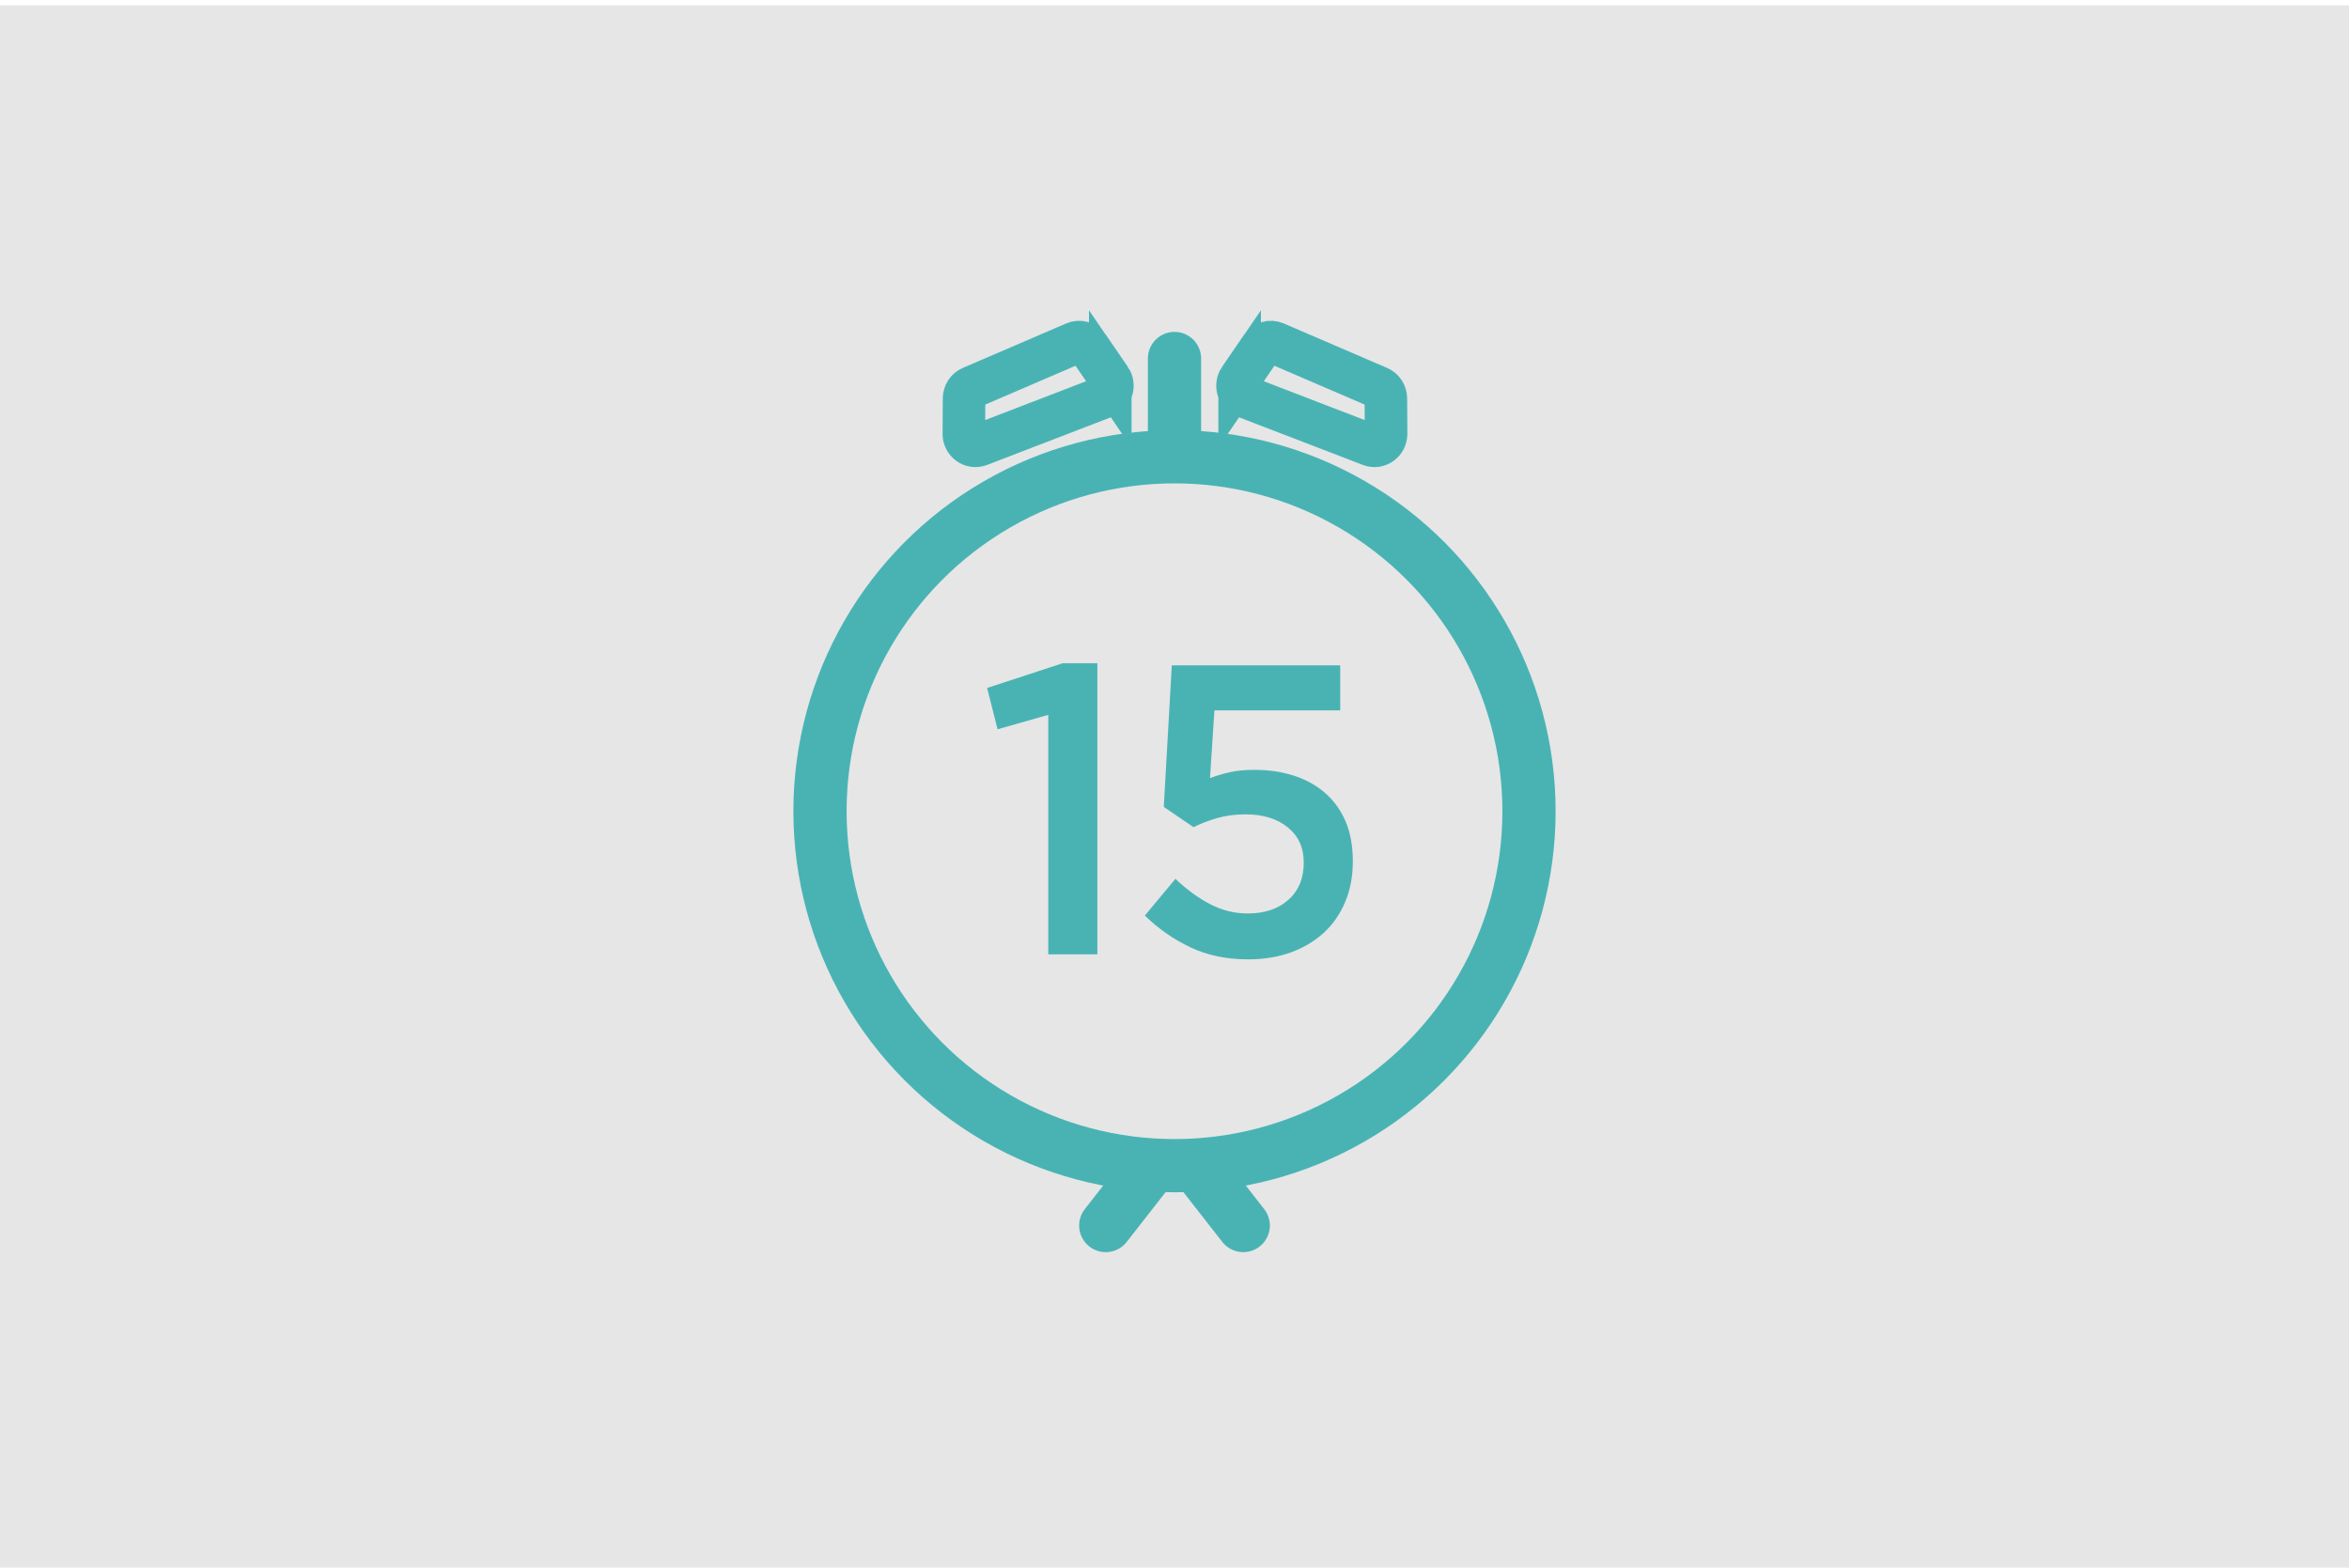 <?xml version="1.0" encoding="UTF-8"?>
<svg id="_Слой_2" data-name="Слой 2" xmlns="http://www.w3.org/2000/svg" viewBox="0 0 436 291">
  <defs>
    <style>
      .cls-1 {
        stroke-linecap: round;
      }

      .cls-1, .cls-2, .cls-3 {
        fill: none;
        stroke: #49b3b4;
        stroke-miterlimit: 10;
      }

      .cls-1, .cls-3 {
        stroke-width: 9.88px;
      }

      .cls-4 {
        fill: #49b3b4;
      }

      .cls-4, .cls-5 {
        stroke-width: 0px;
      }

      .cls-5 {
        fill: #e6e6e6;
      }

      .cls-2 {
        stroke-width: 7.9px;
      }
    </style>
  </defs>
  <rect class="cls-5" y="1" width="437" height="290"/>
  <g>
    <g>
      <line class="cls-1" x1="218" y1="81.01" x2="218" y2="66.55"/>
      <path class="cls-2" d="M230.09,70.33l4.04-5.9c.58-.85,1.66-1.16,2.58-.76l19.2,8.26c.79.34,1.31,1.14,1.32,2.02l.04,6.59c0,1.54-1.49,2.62-2.9,2.08l-23.28-8.96c-1.32-.51-1.81-2.15-1-3.33Z"/>
      <path class="cls-2" d="M206.08,70.33l-4.04-5.9c-.58-.85-1.66-1.16-2.58-.76l-19.2,8.26c-.79.34-1.31,1.14-1.32,2.02l-.04,6.59c0,1.54,1.49,2.62,2.9,2.08l23.28-8.96c1.32-.51,1.81-2.15,1-3.33Z"/>
    </g>
    <g>
      <g>
        <path class="cls-4" d="M197.26,123.12h6.42v54.04h-9.11v-44.46l-9.41,2.68-1.94-7.67,14.04-4.6Z"/>
        <path class="cls-4" d="M217.5,123.51h31.26v8.36h-23.35l-.82,12.57c1.24-.46,2.5-.83,3.77-1.11,1.27-.28,2.77-.42,4.52-.42,2.54,0,4.92.34,7.14,1.04,2.22.69,4.15,1.74,5.81,3.14,1.65,1.41,2.95,3.17,3.88,5.29.93,2.12,1.39,4.61,1.39,7.47s-.46,5.26-1.39,7.51c-.93,2.25-2.25,4.17-3.95,5.75-1.71,1.58-3.76,2.81-6.15,3.68-2.39.87-5.03,1.3-7.92,1.3-4.03,0-7.61-.75-10.75-2.24s-5.95-3.46-8.44-5.89l5.67-6.82c2.09,1.99,4.24,3.56,6.46,4.71,2.21,1.15,4.54,1.72,6.98,1.72,3.14,0,5.65-.85,7.54-2.54,1.89-1.69,2.84-3.98,2.84-6.85s-.98-4.96-2.95-6.58c-1.97-1.62-4.59-2.43-7.88-2.43-1.89,0-3.63.23-5.23.69-1.59.46-3.06,1.02-4.4,1.69l-5.52-3.76,1.49-26.29Z"/>
      </g>
      <g>
        <g>
          <line class="cls-1" x1="205.24" y1="227.5" x2="212.61" y2="218.06"/>
          <line class="cls-1" x1="230.76" y1="227.5" x2="223.39" y2="218.06"/>
        </g>
        <circle class="cls-3" cx="218" cy="150.59" r="65.8"/>
      </g>
    </g>
  </g>
</svg>
